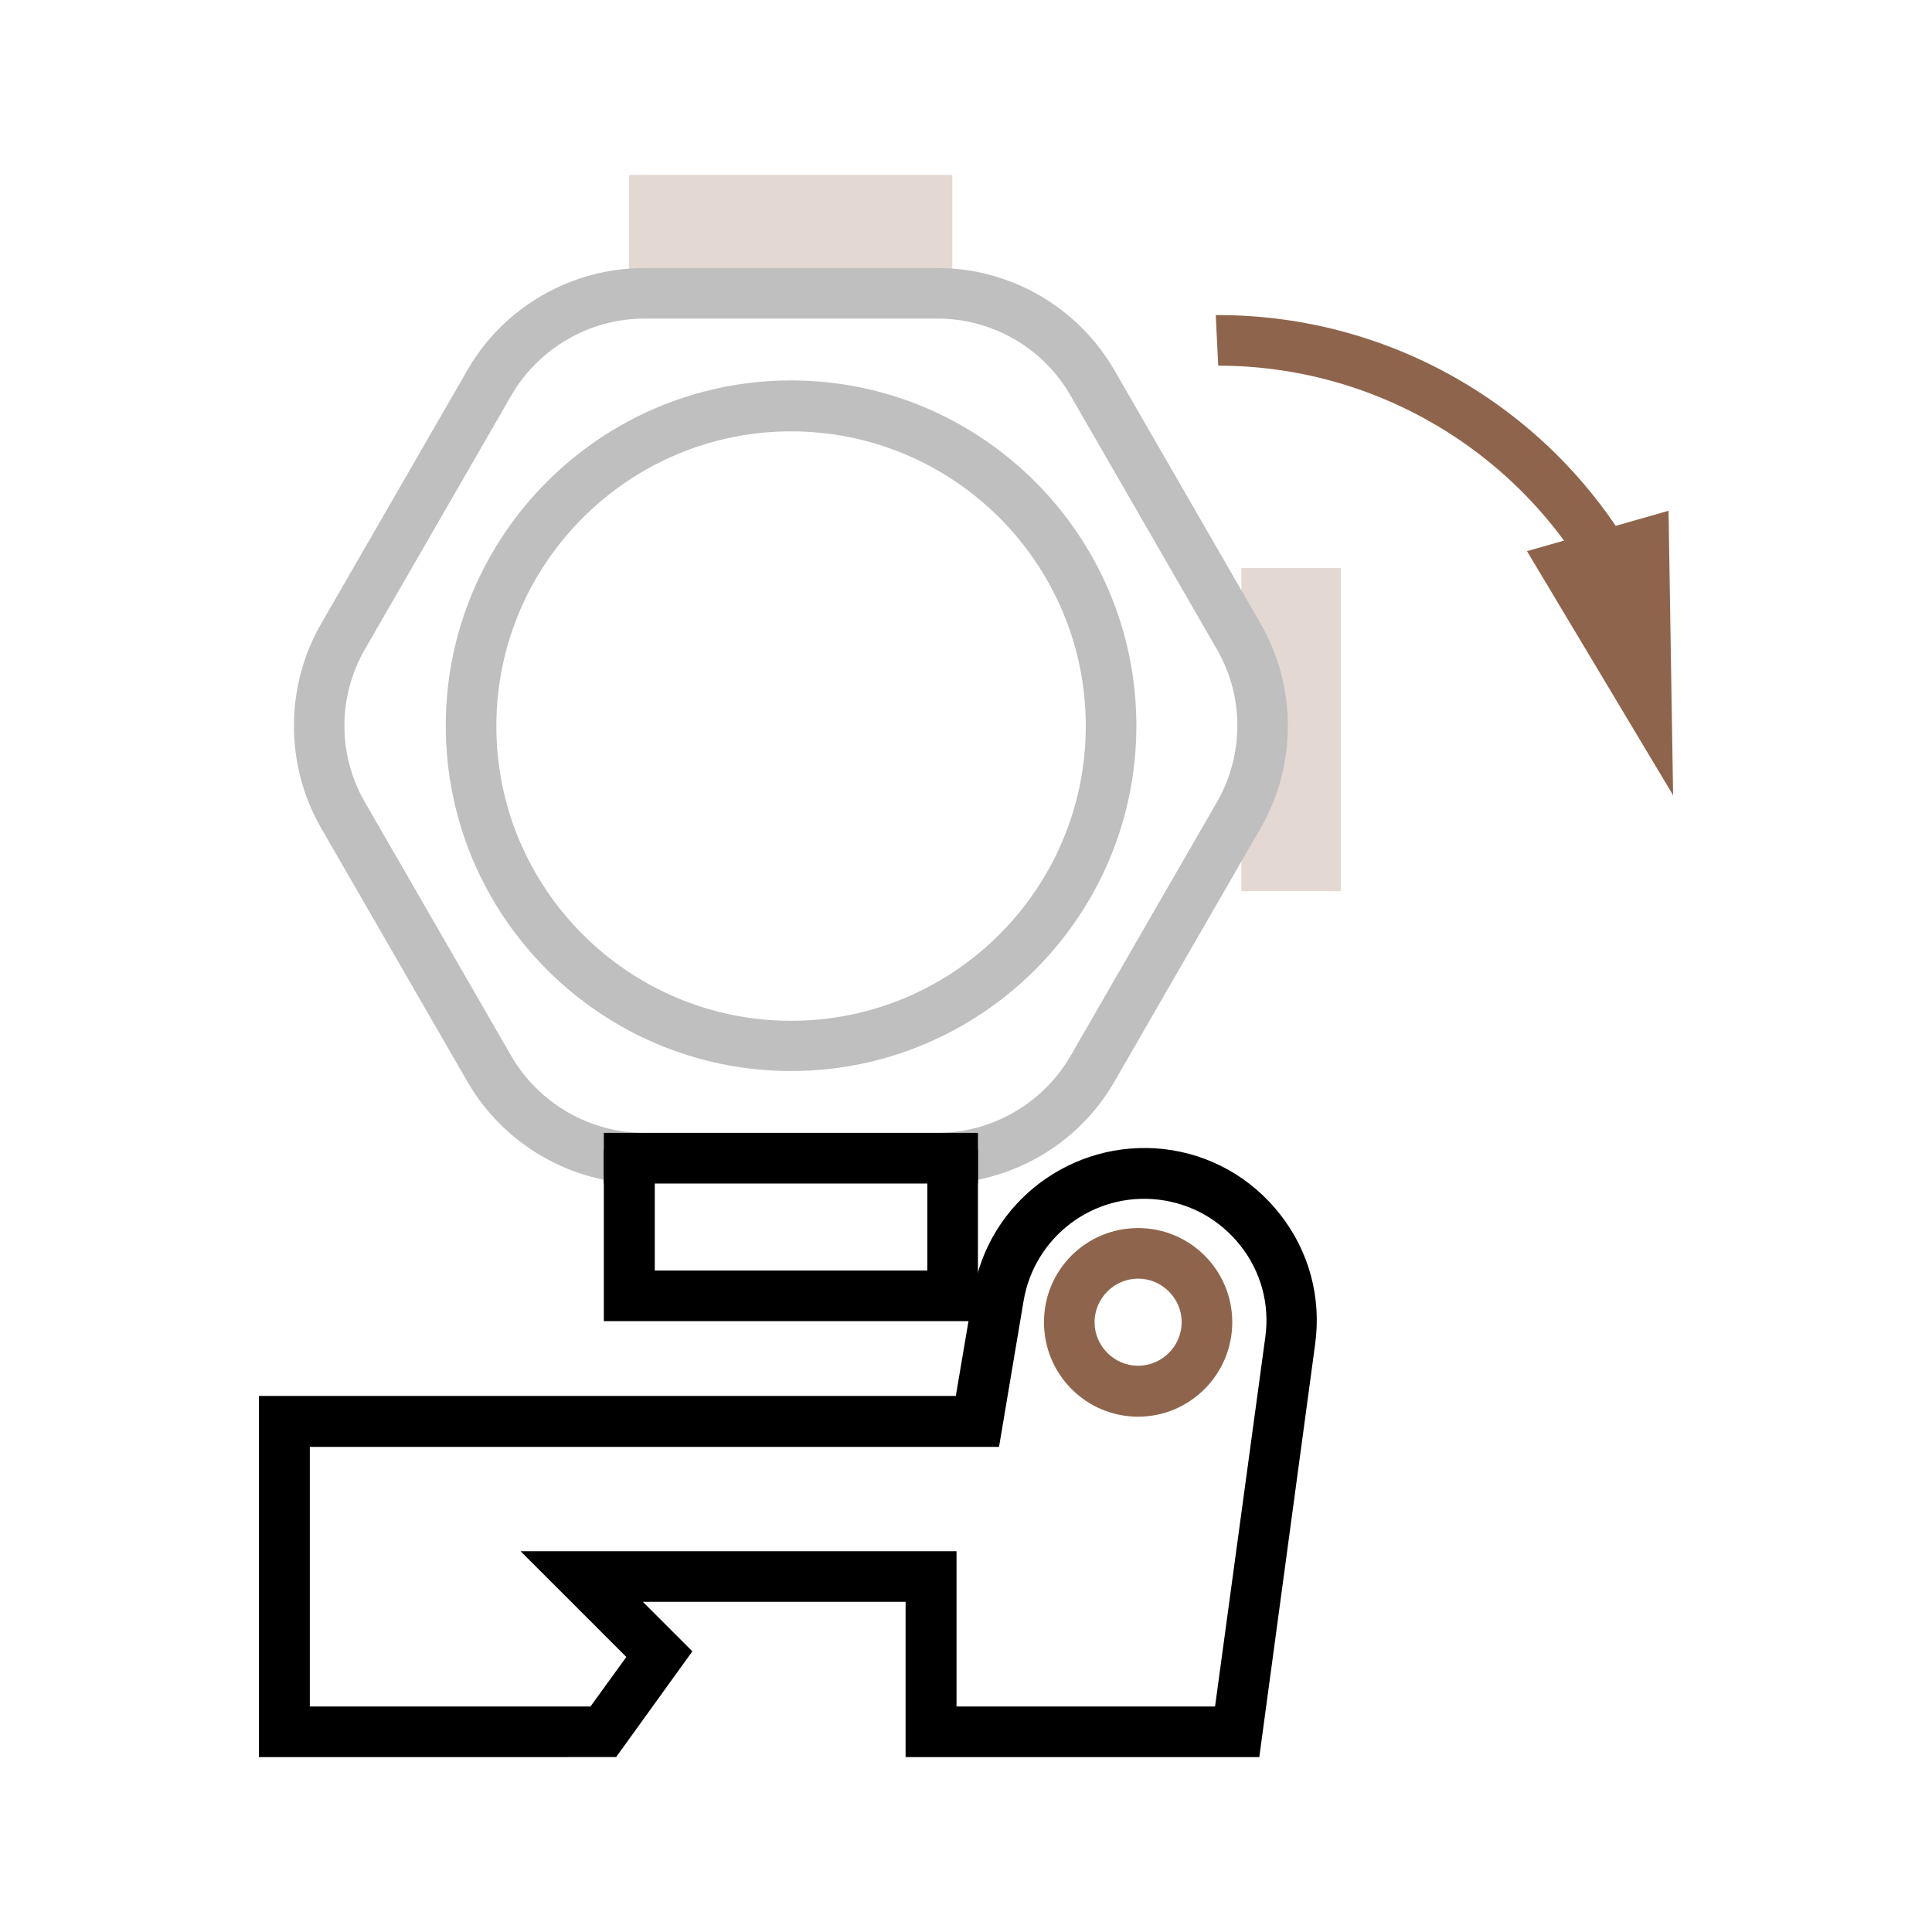<svg viewBox="0 0 55 55" xmlns="http://www.w3.org/2000/svg" data-name="Layer 1" id="Layer_1">
  <g>
    <path d="M35.85,50.02h-10.07v-4.42h-7.48l1.41,1.41-2.17,3.01H7.37v-10.28h19.84l.5-2.95c.43-2.58,2.81-4.36,5.41-4.08,1.33.15,2.51.82,3.33,1.87.82,1.05,1.17,2.36.99,3.68l-1.59,11.76ZM27.23,48.58h7.36l1.43-10.51c.13-.94-.12-1.86-.7-2.6-.58-.74-1.41-1.21-2.35-1.32-1.85-.21-3.52,1.06-3.83,2.88l-.7,4.16H8.82v7.39h7.99l1.02-1.41-3.01-3.01h12.41v4.42Z"></path>
    <polygon points="27.84 37.61 17.19 37.61 17.19 32.72 18.64 32.72 18.64 36.17 26.4 36.17 26.4 32.72 27.84 32.72 27.84 37.61"></polygon>
    <rect height="1.44" width="10.65" y="32.25" x="17.19"></rect>
  </g>
  <g>
    <path style="fill: #8e654c;" d="M45.41,16.78c-2.15-3.93-6.26-6.37-10.73-6.37l-.07-1.44h.07c5,0,9.6,2.73,12,7.12l-1.27.69Z"></path>
    <polygon style="fill: #8e654c;" points="43.47 15.69 47.63 22.64 47.5 14.54 43.47 15.69"></polygon>
  </g>
  <path style="fill: #8e654c;" d="M32.4,40.33c-1.48,0-2.68-1.2-2.68-2.69s1.2-2.68,2.68-2.68,2.68,1.2,2.68,2.68-1.2,2.69-2.68,2.69ZM32.4,36.4c-.68,0-1.24.56-1.24,1.24s.56,1.24,1.24,1.24,1.24-.56,1.24-1.24-.56-1.24-1.24-1.24Z"></path>
  <g style="opacity: .25;">
    <rect style="fill: #8e654c;" height="2.83" width="9.2" y="4.98" x="17.91"></rect>
    <rect style="fill: #8e654c;" transform="translate(57.52 -15.98) rotate(90)" height="2.83" width="9.2" y="19.35" x="32.15"></rect>
    <path d="M22.52,30.49c-5.42,0-9.83-4.41-9.83-9.83s4.41-9.83,9.83-9.83,9.83,4.41,9.83,9.83-4.41,9.83-9.83,9.83ZM22.52,12.28c-4.62,0-8.39,3.76-8.39,8.39s3.76,8.39,8.39,8.39,8.39-3.76,8.39-8.39-3.76-8.39-8.39-8.39Z"></path>
    <path d="M26.69,33.7h-8.35c-2.07,0-3.99-1.11-5.03-2.9l-4.17-7.23c-1.03-1.79-1.03-4.02,0-5.81l4.17-7.23c1.03-1.79,2.96-2.9,5.03-2.9h8.35c2.07,0,3.99,1.11,5.03,2.9l4.17,7.23c1.03,1.79,1.03,4.02,0,5.81l-4.17,7.23c-1.03,1.79-2.96,2.9-5.03,2.9ZM18.34,9.07c-1.55,0-3,.84-3.78,2.18l-4.17,7.23c-.78,1.35-.78,3.02,0,4.36l4.17,7.23c.78,1.34,2.23,2.18,3.78,2.18h8.35c1.55,0,3-.84,3.78-2.18l4.17-7.23c.78-1.35.78-3.02,0-4.36l-4.17-7.23c-.78-1.35-2.22-2.18-3.78-2.18h-8.35Z"></path>
  </g>
</svg>